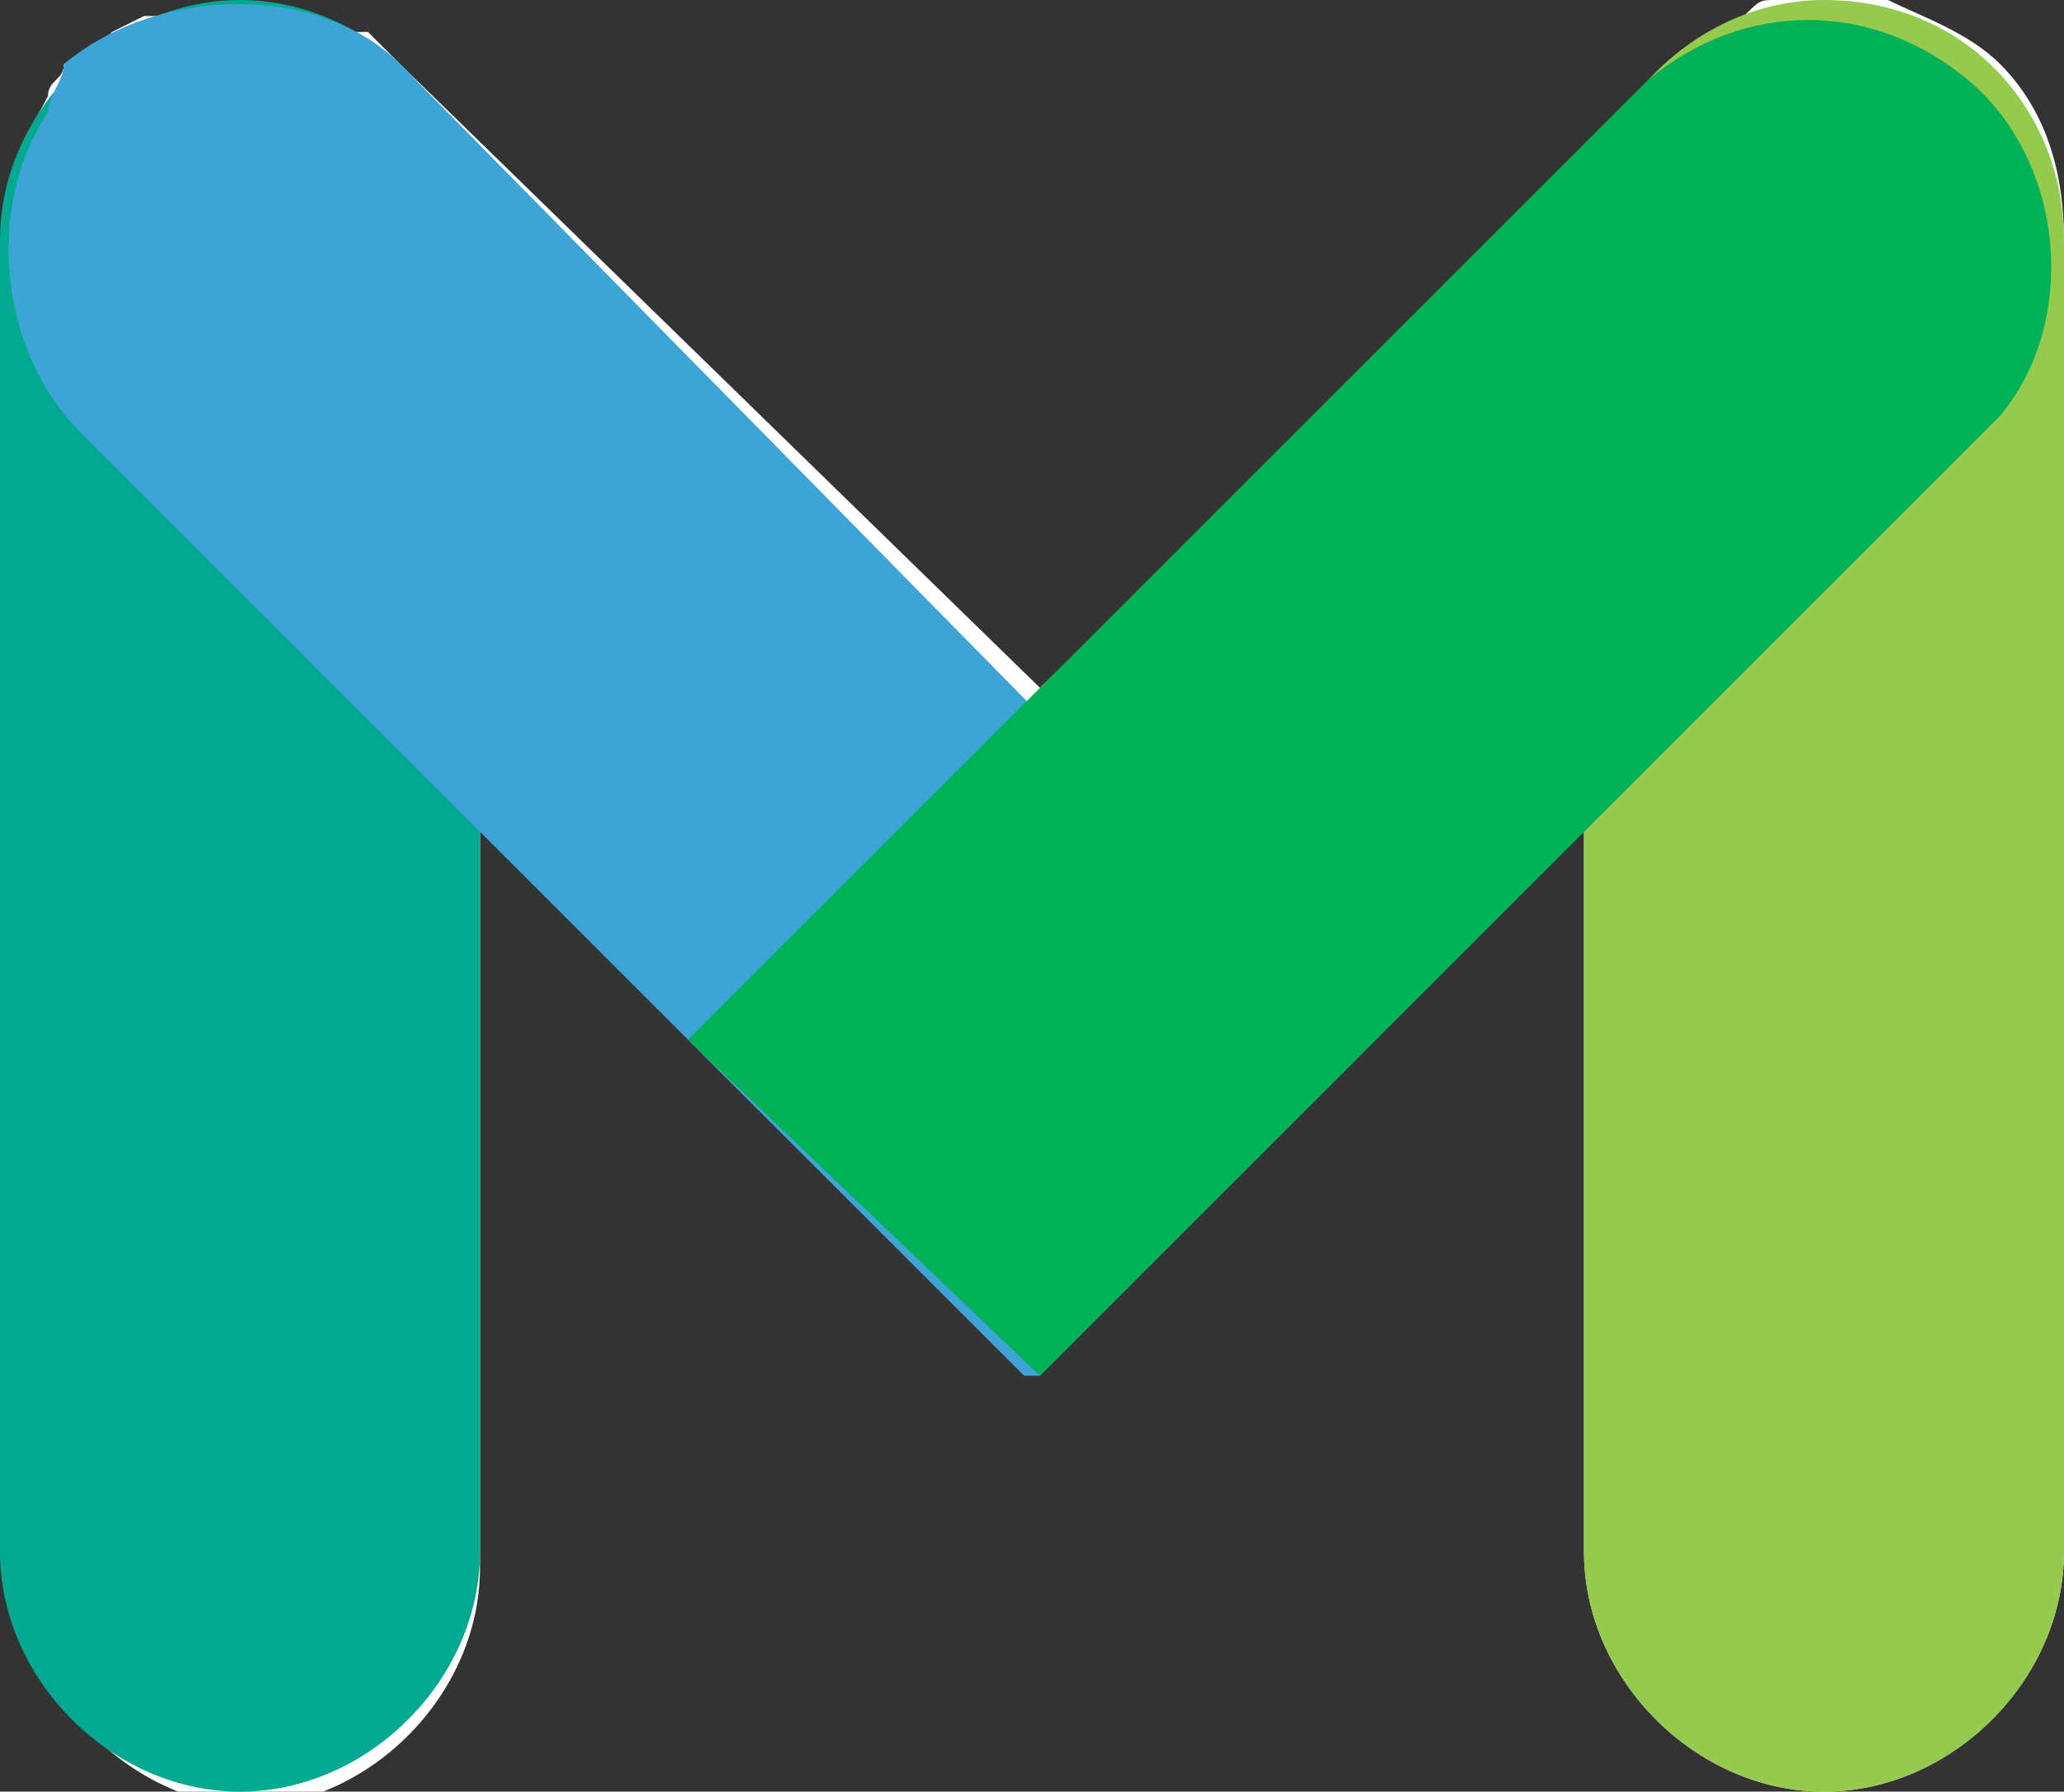 <?xml version="1.0" encoding="utf-8"?>
<!-- Generator: Adobe Illustrator 23.0.2, SVG Export Plug-In . SVG Version: 6.00 Build 0)  -->
<svg version="1.1" id="Layer_1" xmlns="http://www.w3.org/2000/svg" xmlns:xlink="http://www.w3.org/1999/xlink" x="0px" y="0px"
	 viewBox="0 0 12.9 11.2" style="enable-background:new 0 0 12.9 11.2;" xml:space="preserve">
<rect x="0" y="0" width="12.9" height="11.2" fill="#333333" stroke="none"/>
<style type="text/css">
	.st0{fill:#FFFFFF;}
	.st1{fill:#00A98F;}
	.st2{fill:#96CA4F;}
	.st3{fill:#3CA5D5;}
	.st4{fill:#00B157;}
</style>
<title>logo-dark_1</title>
<g>
	<g>
		<g id="Layer_1-2">
			<path class="st0" d="M12.5,0.4C12.3,0.2,12,0.1,11.8,0l0,0c-0.1,0-0.2,0-0.3,0l0,0c-0.1,0-0.2,0-0.3,0h-0.1c-0.1,0-0.1,0-0.2,0.1
				l0,0c-0.2,0.1-0.3,0.2-0.4,0.3l-4,3.9L2.5,0.4c0,0-0.1-0.1-0.1-0.1L2.3,0.2L2.2,0.2c-0.1,0-0.1,0-0.2,0H1.9H1.7H1.3H1.1L1,0.1
				H0.9L0.7,0.2L0.6,0.3L0.4,0.4l0,0c0,0.1-0.1,0.1-0.1,0.2C0.2,0.8,0.1,0.9,0.1,1.1c0,0.1,0,0.2,0,0.4v8.2c0,0.8,0.6,1.5,1.4,1.6
				c0.8,0,1.5-0.7,1.5-1.5c0,0,0,0,0,0V5.1l3.4,3.4l0,0l0,0l3.5-3.4v4.6c0,0.8,0.7,1.5,1.5,1.5s1.5-0.7,1.5-1.5V1.5
				C12.9,1.1,12.8,0.7,12.5,0.4z"/>
			<path class="st1" d="M1.5,0L1.5,0C0.7,0,0,0.7,0,1.5v8.2c0,0.8,0.7,1.5,1.5,1.5c0,0,0,0,0,0c0.8,0,1.5-0.7,1.5-1.5c0,0,0,0,0,0
				V1.5C3,0.7,2.3,0,1.5,0"/>
			<path class="st2" d="M11.4,0L11.4,0c-0.8,0-1.5,0.7-1.5,1.5v8.2c0,0.8,0.7,1.5,1.5,1.5s1.5-0.7,1.5-1.5V1.5
				C12.9,0.7,12.3,0,11.4,0"/>
			<g>
				<path class="st3" d="M2.5,0.4C2-0.1,1-0.1,0.4,0.4C0.4,0.5,0.3,0.6,0.3,0.7c-0.4,0.6-0.3,1.5,0.2,2l5.9,5.9c0,0,0.1,0,0.1,0l2-2
					c0,0,0-0.1,0-0.1L2.5,0.4z"/>
			</g>
			<g>
				<path class="st4" d="M6.5,8.6l6-6C13,2,12.9,1,12.3,0.5c-0.6-0.5-1.4-0.5-2,0L6.5,4.3L4.3,6.5L6.5,8.6z"/>
			</g>
		</g>
	</g>
</g>
</svg>
